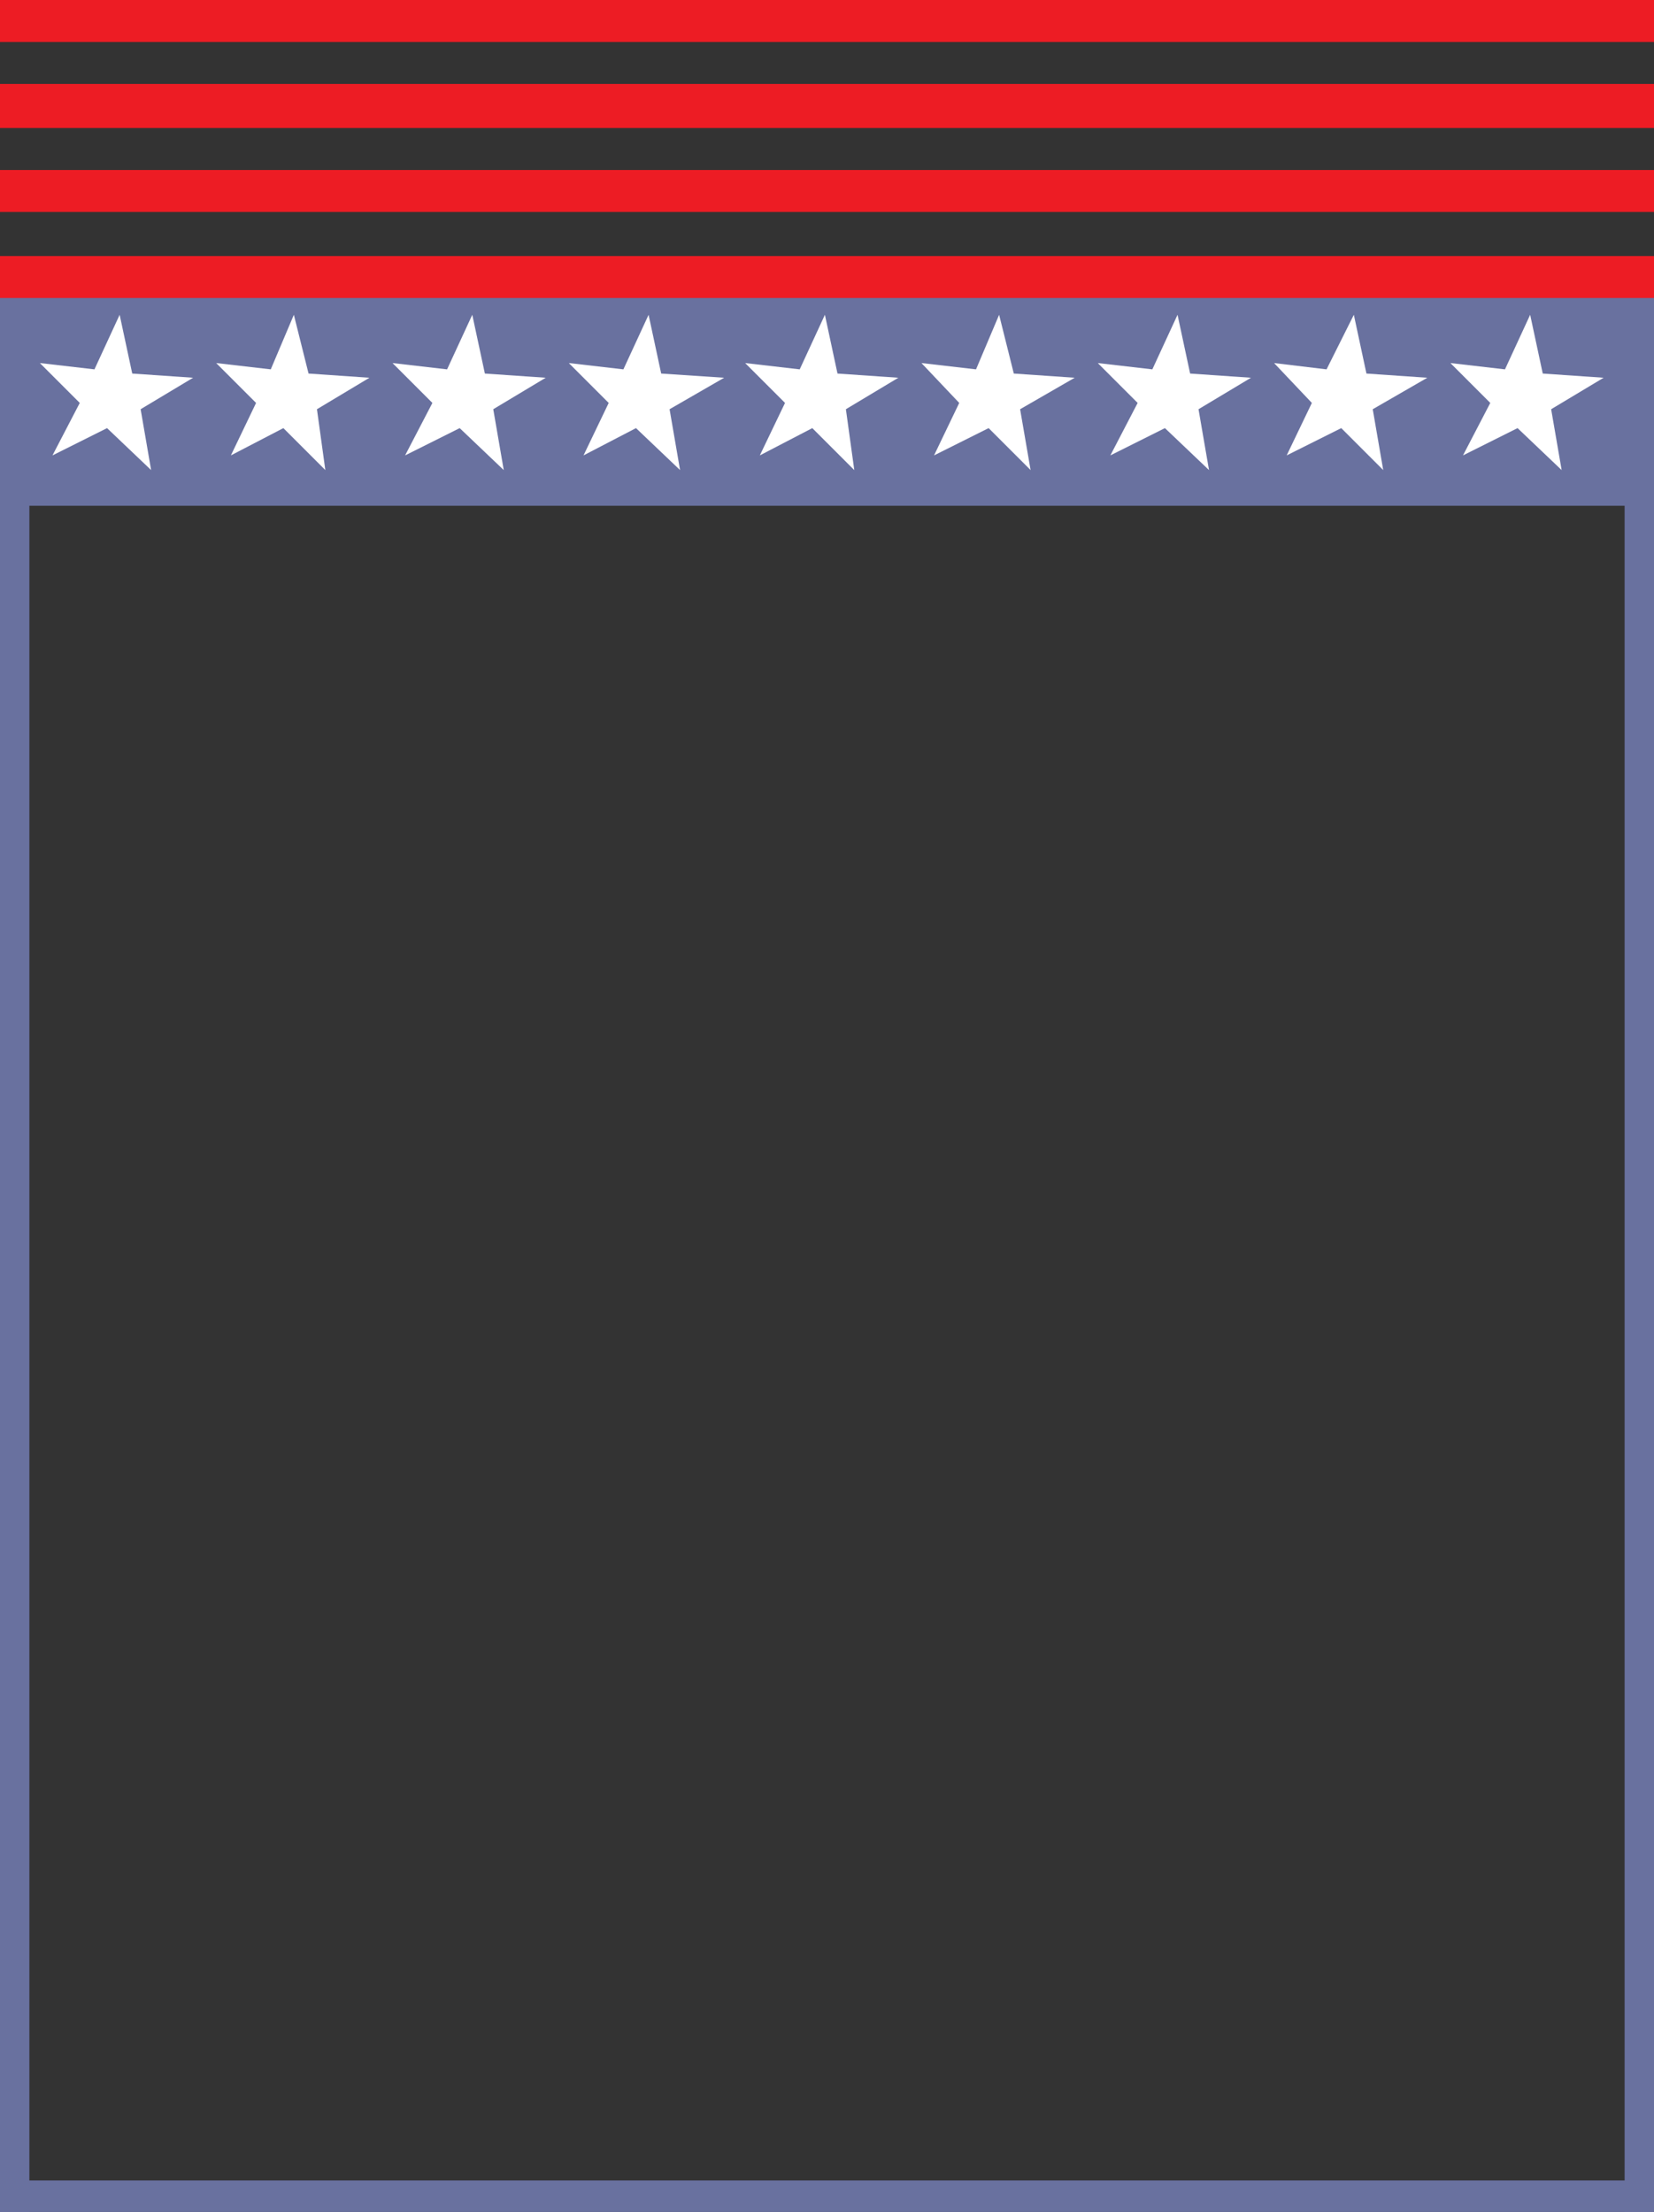 <svg xmlns="http://www.w3.org/2000/svg" width="591" height="790.5"><rect width="100%" height="100%" fill="#333333" stroke="none"/><path fill="#69719f" fill-rule="evenodd" d="M580.5 129H591v661.5h-10.5V129"/><path fill="#69719f" fill-rule="evenodd" d="M591 779.25v11.25H0v-11.25h591M0 99h591v81.75H0V99"/><path fill="#69719f" fill-rule="evenodd" d="M0 129h10.5v661.5H0V129"/><path fill="#ed1c24" fill-rule="evenodd" d="M0 0h591v15H0V0m0 30h591v15.75H0V30m0 30.75h591v15H0v-15M0 91.5h591v15H0v-15"/><path fill="#fff" fill-rule="evenodd" d="M18.75 162.75 28.5 144l-14.25-14.25 19.5 2.25 9-19.5 4.5 21L69 135l-18.75 11.25L54 168l-15.75-15-19.5 9.75m63.75 0 9-18.75-14.25-14.25 19.5 2.25 8.25-19.5 5.25 21L132 135l-18.75 11.25 3 21.75-15-15-18.75 9.75m62.25 0L154.5 144l-14.25-14.25 19.5 2.25 9-19.5 4.5 21L195 135l-18.75 11.25L180 168l-15.75-15-19.5 9.75m63.75 0 9-18.75-14.25-14.25 19.5 2.25 9-19.5 4.5 21 22.5 1.5-19.5 11.25L243 168l-15.75-15-18.75 9.75m63 0 9-18.75-14.25-14.25 19.5 2.25 9-19.5 4.5 21L321 135l-18.75 11.25 3 21.75-15-15-18.75 9.75m62.25 0 9-18.75-13.5-14.25 19.5 2.25 8.25-19.5 5.25 21L384 135l-19.5 11.25 3.75 21.75-15-15-19.5 9.75m63 0L406.5 144l-14.25-14.25 19.5 2.25 9-19.5 4.5 21L447 135l-18.75 11.25L432 168l-15.75-15-19.5 9.75m63 0 9-18.75-13.5-14.25L474 132l9.75-19.5 4.5 21L510 135l-19.5 11.25 3.75 21.75-15-15-19.5 9.75m63 0L532.5 144l-14.25-14.25 19.5 2.25 9-19.5 4.5 21L573 135l-18.75 11.25L558 168l-15.75-15-19.5 9.75"/></svg>
